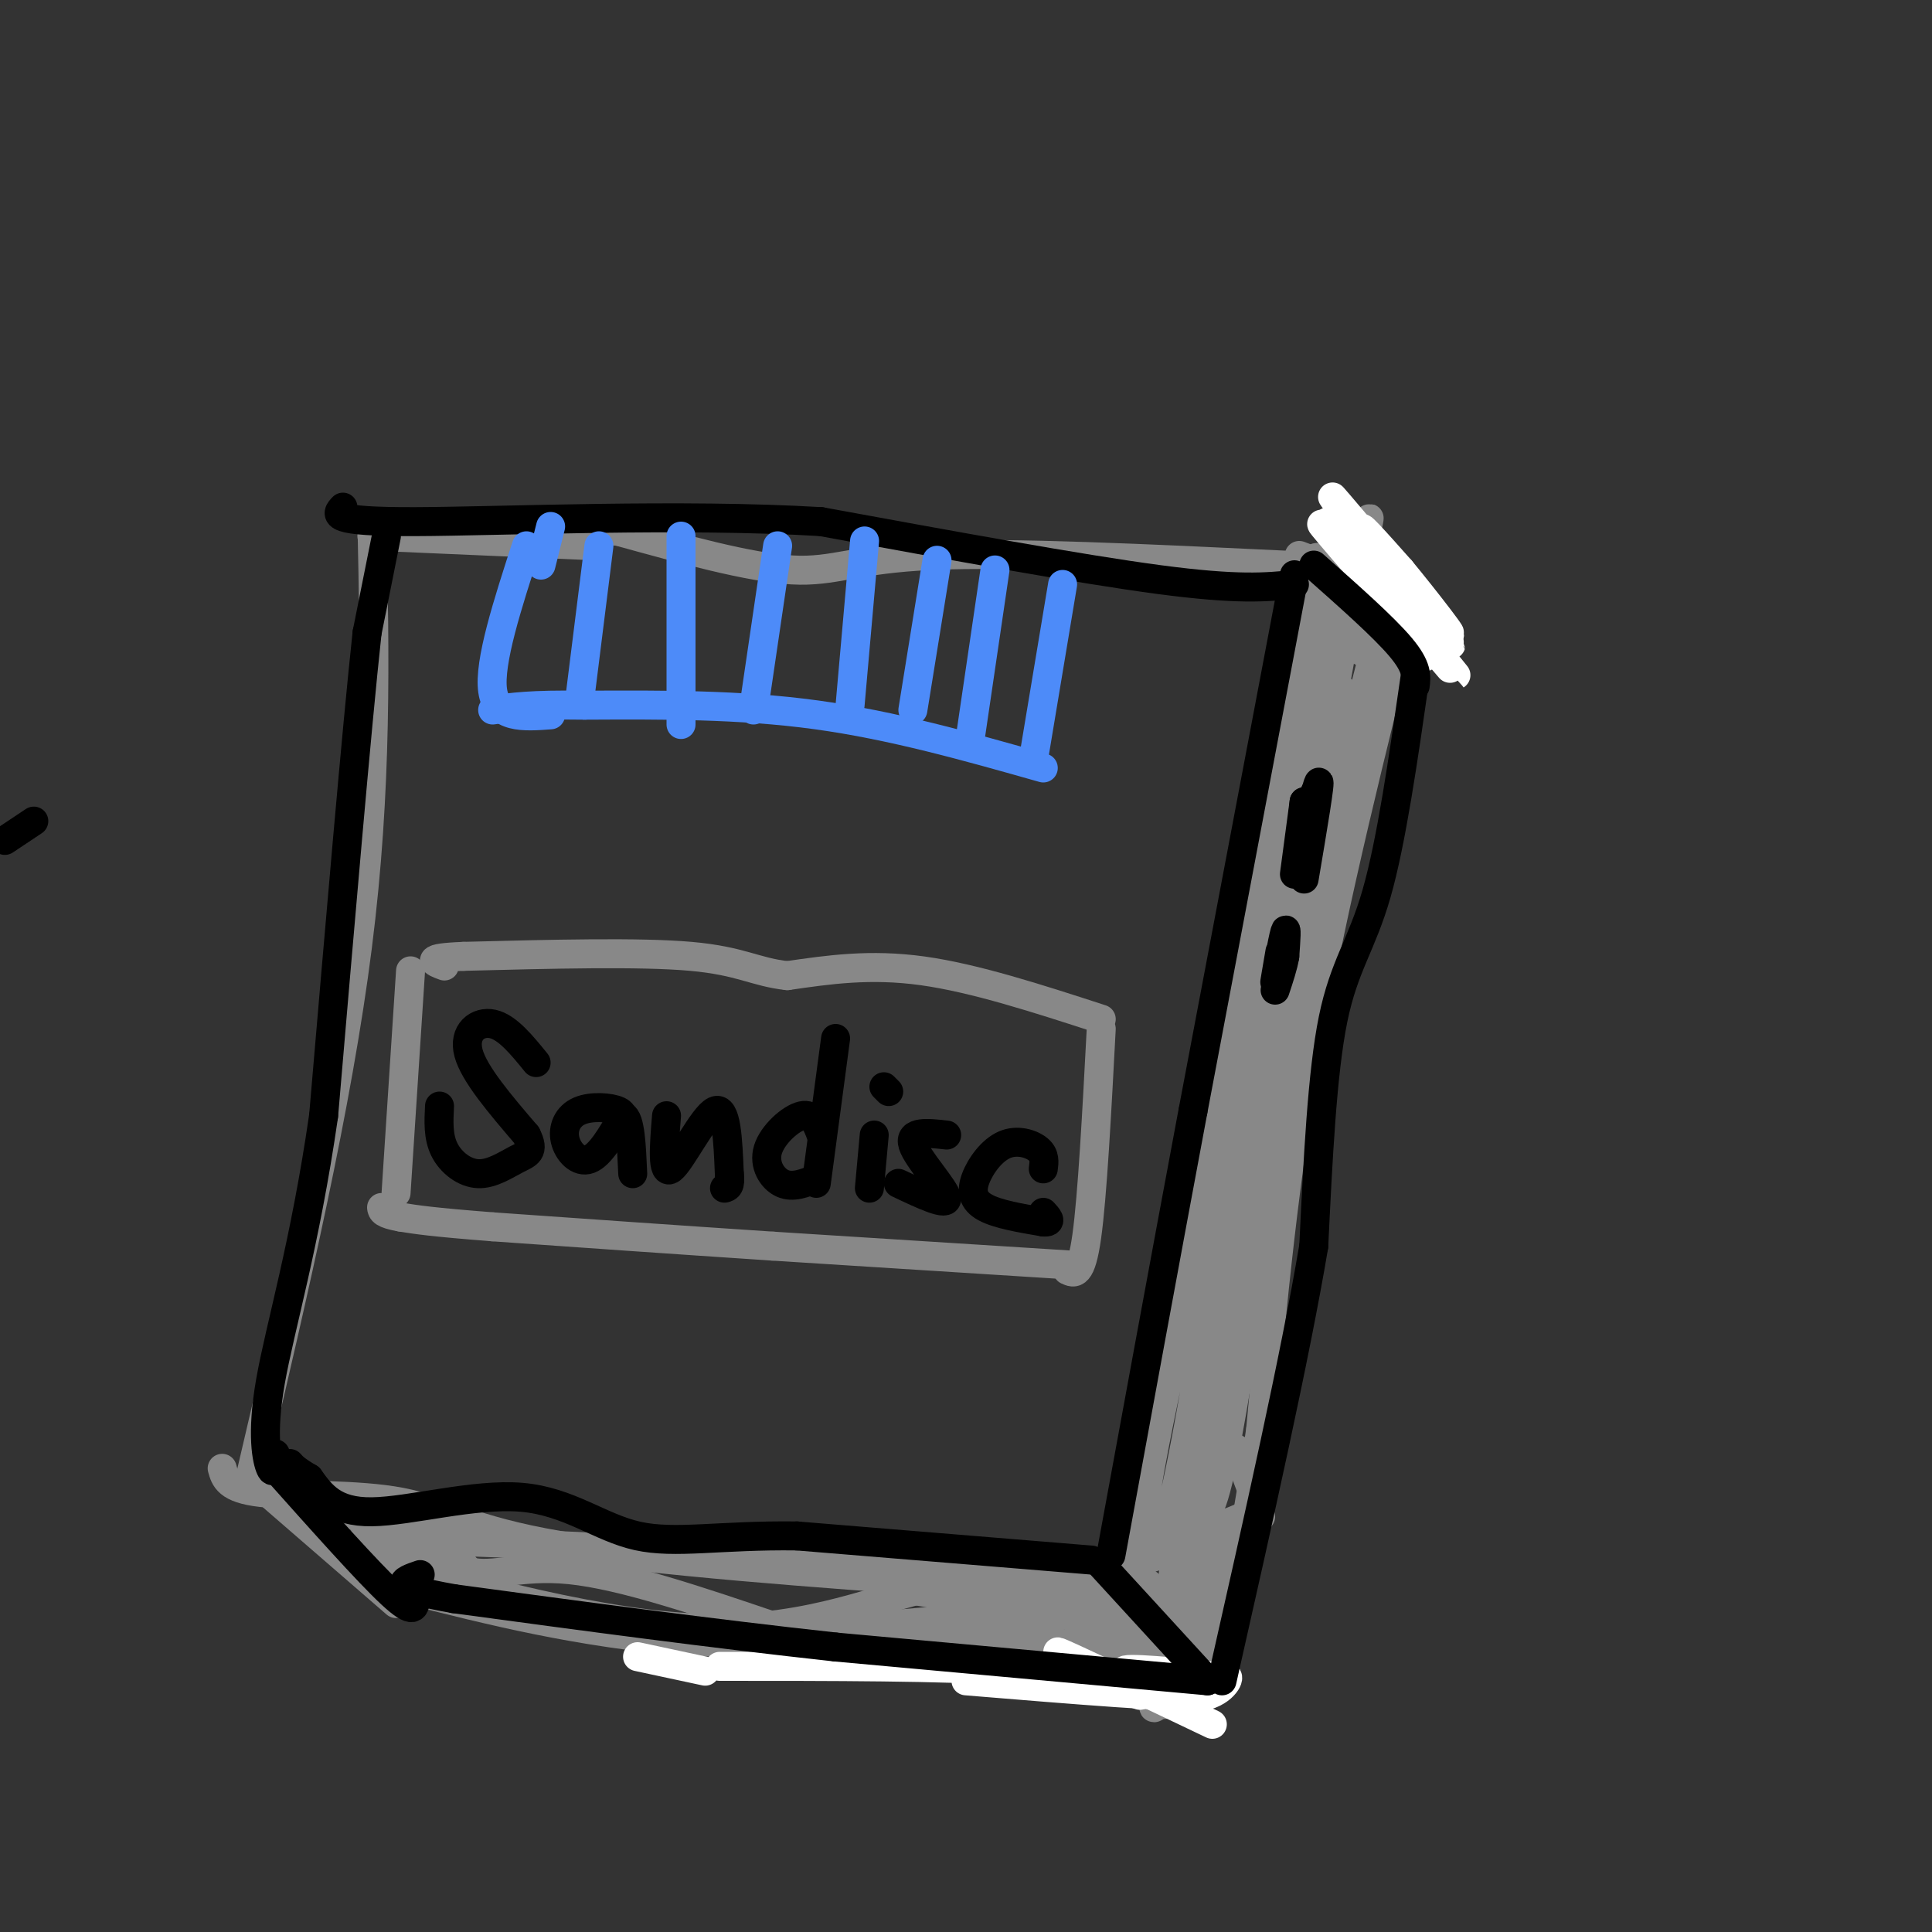<svg viewBox='0 0 400 400' version='1.1' xmlns='http://www.w3.org/2000/svg' xmlns:xlink='http://www.w3.org/1999/xlink'><rect x="0" y="0" width="400" height="400" fill="#333333" stroke="none"/><g fill='none' stroke='#888888' stroke-width='6' stroke-linecap='round' stroke-linejoin='round'><path d='M266,117c-28.400,-1.356 -56.800,-2.711 -73,-2c-16.200,0.711 -20.200,3.489 -29,3c-8.800,-0.489 -22.400,-4.244 -36,-8'/><path d='M128,110c-8.667,-0.833 -12.333,1.083 -16,3'/><path d='M273,116c0.000,0.000 -37.000,187.000 -37,187'/><path d='M236,303c-6.167,31.167 -3.083,15.583 0,0'/><path d='M123,113c0.000,0.000 -46.000,-2.000 -46,-2'/><path d='M77,108c0.583,27.583 1.167,55.167 -3,88c-4.167,32.833 -13.083,70.917 -22,109'/><path d='M46,304c0.577,2.107 1.155,4.214 8,5c6.845,0.786 19.958,0.250 29,2c9.042,1.750 14.012,5.786 33,9c18.988,3.214 51.994,5.607 85,8'/><path d='M201,328c16.822,1.511 16.378,1.289 20,0c3.622,-1.289 11.311,-3.644 19,-6'/><path d='M269,115c0.000,0.000 21.000,8.000 21,8'/><path d='M292,123c-7.917,31.583 -15.833,63.167 -21,92c-5.167,28.833 -7.583,54.917 -10,81'/><path d='M261,296c-2.833,20.000 -4.917,29.500 -7,39'/><path d='M256,300c0.000,0.000 3.000,8.000 3,8'/><path d='M261,314c-4.083,5.833 -8.167,11.667 -10,17c-1.833,5.333 -1.417,10.167 -1,15'/><path d='M234,325c0.000,0.000 19.000,15.000 19,15'/><path d='M251,346c-0.533,1.600 -1.067,3.200 -3,2c-1.933,-1.200 -5.267,-5.200 -23,-7c-17.733,-1.800 -49.867,-1.400 -82,-1'/><path d='M143,340c-23.500,-2.000 -41.250,-6.500 -59,-11'/><path d='M52,306c0.000,0.000 30.000,26.000 30,26'/><path d='M65,313c3.010,-0.402 6.020,-0.804 13,3c6.980,3.804 17.929,11.813 20,12c2.071,0.187 -4.735,-7.447 -9,-11c-4.265,-3.553 -5.989,-3.025 -7,-2c-1.011,1.025 -1.311,2.545 1,5c2.311,2.455 7.232,5.844 9,6c1.768,0.156 0.384,-2.922 -1,-6'/><path d='M91,320c-1.049,-2.071 -3.171,-4.249 -2,-2c1.171,2.249 5.634,8.926 5,8c-0.634,-0.926 -6.366,-9.454 -7,-10c-0.634,-0.546 3.829,6.892 9,9c5.171,2.108 11.049,-1.112 22,0c10.951,1.112 26.976,6.556 43,12'/><path d='M161,337c15.857,1.083 34.000,-2.208 44,-2c10.000,0.208 11.857,3.917 14,5c2.143,1.083 4.571,-0.458 7,-2'/><path d='M285,133c-13.022,51.311 -26.044,102.622 -32,138c-5.956,35.378 -4.844,54.822 0,32c4.844,-22.822 13.422,-87.911 22,-153'/><path d='M275,150c6.683,-38.638 12.390,-58.732 5,-27c-7.390,31.732 -27.878,115.289 -37,157c-9.122,41.711 -6.879,41.576 -5,41c1.879,-0.576 3.394,-1.593 7,-20c3.606,-18.407 9.303,-54.203 15,-90'/><path d='M260,211c3.378,-25.229 4.324,-43.303 4,-36c-0.324,7.303 -1.919,39.983 -5,65c-3.081,25.017 -7.648,42.372 -9,56c-1.352,13.628 0.510,23.529 2,28c1.490,4.471 2.606,3.510 4,1c1.394,-2.510 3.064,-6.570 4,-9c0.936,-2.430 1.137,-3.229 0,-3c-1.137,0.229 -3.614,1.485 -5,2c-1.386,0.515 -1.682,0.290 -4,6c-2.318,5.710 -6.659,17.355 -11,29'/><path d='M240,350c-1.883,5.100 -1.090,3.348 0,3c1.090,-0.348 2.476,0.706 4,-3c1.524,-3.706 3.185,-12.173 3,-16c-0.185,-3.827 -2.215,-3.014 -4,-1c-1.785,2.014 -3.324,5.231 -4,5c-0.676,-0.231 -0.490,-3.908 1,-4c1.490,-0.092 4.283,3.402 1,4c-3.283,0.598 -12.641,-1.701 -22,-4'/><path d='M219,334c-14.013,-2.211 -38.045,-5.737 -35,-6c3.045,-0.263 33.166,2.737 44,3c10.834,0.263 2.381,-2.211 -7,-3c-9.381,-0.789 -19.691,0.105 -30,1'/><path d='M191,329c-11.614,2.770 -25.649,9.196 -48,8c-22.351,-1.196 -53.018,-10.014 -65,-14c-11.982,-3.986 -5.281,-3.139 0,-3c5.281,0.139 9.140,-0.431 13,-1'/><path d='M91,319c28.190,0.964 92.167,3.875 123,9c30.833,5.125 28.524,12.464 29,12c0.476,-0.464 3.738,-8.732 7,-17'/><path d='M250,323c1.167,-2.833 0.583,-1.417 0,0'/><path d='M250,303c-4.417,19.917 -8.833,39.833 -7,22c1.833,-17.833 9.917,-73.417 18,-129'/><path d='M261,196c5.778,-27.044 11.222,-30.156 14,-35c2.778,-4.844 2.889,-11.422 3,-18'/><path d='M275,120c0.465,-2.109 0.931,-4.218 3,-1c2.069,3.218 5.742,11.763 8,15c2.258,3.237 3.100,1.167 1,-3c-2.100,-4.167 -7.142,-10.429 -7,-8c0.142,2.429 5.469,13.551 6,15c0.531,1.449 -3.735,-6.776 -8,-15'/><path d='M278,123c-3.062,-5.088 -6.716,-10.308 -5,-6c1.716,4.308 8.803,18.146 9,18c0.197,-0.146 -6.494,-14.274 -9,-14c-2.506,0.274 -0.826,14.950 0,20c0.826,5.050 0.799,0.475 1,-4c0.201,-4.475 0.629,-8.850 0,-7c-0.629,1.850 -2.314,9.925 -4,18'/><path d='M270,148c-2.667,16.667 -7.333,49.333 -12,82'/></g>
<g fill='none' stroke='#FFFFFF' stroke-width='6' stroke-linecap='round' stroke-linejoin='round'><path d='M288,117c7.111,9.356 14.222,18.711 12,16c-2.222,-2.711 -13.778,-17.489 -17,-22c-3.222,-4.511 1.889,1.244 7,7'/><path d='M290,118c4.799,5.788 13.297,16.758 9,12c-4.297,-4.758 -21.388,-25.242 -23,-27c-1.612,-1.758 12.254,15.212 17,21c4.746,5.788 0.373,0.394 -4,-5'/><path d='M289,119c-2.715,-3.552 -7.501,-9.931 -8,-10c-0.499,-0.069 3.289,6.174 2,6c-1.289,-0.174 -7.654,-6.764 -8,-7c-0.346,-0.236 5.327,5.882 11,12'/><path d='M286,120c5.500,6.762 13.750,17.667 10,14c-3.750,-3.667 -19.500,-21.905 -22,-25c-2.500,-3.095 8.250,8.952 19,21'/><path d='M293,130c5.869,6.702 11.042,12.958 7,8c-4.042,-4.958 -17.298,-21.131 -20,-24c-2.702,-2.869 5.149,7.565 13,18'/><path d='M293,132c2.500,3.667 2.250,3.833 2,4'/><path d='M251,357c-15.607,-7.440 -31.214,-14.881 -32,-15c-0.786,-0.119 13.250,7.083 22,9c8.750,1.917 12.214,-1.452 13,-3c0.786,-1.548 -1.107,-1.274 -3,-1'/><path d='M251,347c-6.000,-0.714 -19.500,-2.000 -18,-1c1.500,1.000 18.000,4.286 15,5c-3.000,0.714 -25.500,-1.143 -48,-3'/><path d='M236,351c-5.750,-2.000 -11.500,-4.000 -26,-5c-14.500,-1.000 -37.750,-1.000 -61,-1'/><path d='M146,346c0.000,0.000 -14.000,-3.000 -14,-3'/></g>
<g fill='none' stroke='#000000' stroke-width='6' stroke-linecap='round' stroke-linejoin='round'><path d='M268,119c0.000,0.000 -21.000,111.000 -21,111'/><path d='M247,230c-6.333,33.833 -11.667,62.917 -17,92'/><path d='M226,323c0.000,0.000 -61.000,-5.000 -61,-5'/><path d='M165,318c-15.909,-0.219 -25.182,1.735 -33,0c-7.818,-1.735 -14.182,-7.159 -24,-8c-9.818,-0.841 -23.091,2.903 -31,3c-7.909,0.097 -10.455,-3.451 -13,-7'/><path d='M64,306c-2.833,-1.667 -3.417,-2.333 -4,-3'/><path d='M80,111c0.000,0.000 -4.000,20.000 -4,20'/><path d='M76,131c-2.167,20.000 -5.583,60.000 -9,100'/><path d='M67,231c-3.869,26.810 -9.042,43.833 -11,55c-1.958,11.167 -0.702,16.476 0,18c0.702,1.524 0.851,-0.738 1,-3'/><path d='M268,121c-5.833,0.583 -11.667,1.167 -28,-1c-16.333,-2.167 -43.167,-7.083 -70,-12'/><path d='M170,108c-28.889,-1.733 -66.111,-0.067 -84,0c-17.889,0.067 -16.444,-1.467 -15,-3'/><path d='M272,117c7.250,6.417 14.500,12.833 18,17c3.500,4.167 3.250,6.083 3,8'/><path d='M293,140c-2.467,17.156 -4.933,34.311 -8,45c-3.067,10.689 -6.733,14.911 -9,26c-2.267,11.089 -3.133,29.044 -4,47'/><path d='M272,258c-3.833,22.833 -11.417,56.417 -19,90'/><path d='M228,324c0.000,0.000 22.000,24.000 22,24'/><path d='M250,348c0.000,0.000 -77.000,-7.000 -77,-7'/><path d='M173,341c-26.000,-2.833 -52.500,-6.417 -79,-10'/><path d='M94,331c-14.333,-2.500 -10.667,-3.750 -7,-5'/><path d='M57,304c9.583,10.750 19.167,21.500 24,26c4.833,4.500 4.917,2.750 5,1'/></g>
<g fill='none' stroke='#4D8BF9' stroke-width='6' stroke-linecap='round' stroke-linejoin='round'><path d='M220,121c0.000,0.000 -6.000,36.000 -6,36'/><path d='M216,159c-15.583,-4.417 -31.167,-8.833 -47,-11c-15.833,-2.167 -31.917,-2.083 -48,-2'/><path d='M121,146c-11.167,-0.167 -15.083,0.417 -19,1'/><path d='M109,113c-3.917,12.083 -7.833,24.167 -7,30c0.833,5.833 6.417,5.417 12,5'/><path d='M206,118c0.000,0.000 -5.000,34.000 -5,34'/><path d='M194,116c0.000,0.000 -5.000,31.000 -5,31'/><path d='M179,112c0.000,0.000 -3.000,34.000 -3,34'/><path d='M161,113c0.000,0.000 -5.000,34.000 -5,34'/><path d='M141,111c0.000,0.000 0.000,39.000 0,39'/><path d='M124,113c0.000,0.000 -4.000,32.000 -4,32'/><path d='M114,109c0.000,0.000 -2.000,8.000 -2,8'/></g>
<g fill='none' stroke='#000000' stroke-width='6' stroke-linecap='round' stroke-linejoin='round'><path d='M7,170c0.000,0.000 -6.000,4.000 -6,4'/><path d='M111,220c-2.978,-3.667 -5.956,-7.333 -9,-8c-3.044,-0.667 -6.156,1.667 -5,6c1.156,4.333 6.578,10.667 12,17'/><path d='M109,235c1.780,3.530 0.230,3.853 -2,5c-2.230,1.147 -5.139,3.116 -8,3c-2.861,-0.116 -5.675,-2.319 -7,-5c-1.325,-2.681 -1.163,-5.841 -1,-9'/><path d='M128,233c0.786,-1.132 1.573,-2.265 0,-3c-1.573,-0.735 -5.504,-1.073 -8,0c-2.496,1.073 -3.557,3.558 -3,6c0.557,2.442 2.730,4.841 5,4c2.270,-0.841 4.635,-4.920 7,-9'/><path d='M129,231c1.500,0.500 1.750,6.250 2,12'/><path d='M138,231c-0.511,6.267 -1.022,12.533 1,11c2.022,-1.533 6.578,-10.867 9,-12c2.422,-1.133 2.711,5.933 3,13'/><path d='M151,243c0.333,2.667 -0.333,2.833 -1,3'/><path d='M170,235c-0.851,-2.268 -1.702,-4.536 -4,-4c-2.298,0.536 -6.042,3.875 -7,7c-0.958,3.125 0.869,6.036 3,7c2.131,0.964 4.565,-0.018 7,-1'/><path d='M173,215c0.000,0.000 -4.000,30.000 -4,30'/><path d='M181,235c0.000,0.000 -1.000,11.000 -1,11'/><path d='M184,226c0.000,0.000 -1.000,-1.000 -1,-1'/><path d='M196,235c-3.956,-0.444 -7.911,-0.889 -7,2c0.911,2.889 6.689,9.111 7,11c0.311,1.889 -4.844,-0.556 -10,-3'/><path d='M216,242c0.191,-1.408 0.383,-2.817 -1,-4c-1.383,-1.183 -4.340,-2.142 -7,-1c-2.660,1.142 -5.024,4.384 -6,7c-0.976,2.616 -0.565,4.604 2,6c2.565,1.396 7.282,2.198 12,3'/><path d='M216,253c2.000,0.167 1.000,-0.917 0,-2'/></g>
<g fill='none' stroke='#888888' stroke-width='6' stroke-linecap='round' stroke-linejoin='round'><path d='M228,213c-0.917,17.333 -1.833,34.667 -3,43c-1.167,8.333 -2.583,7.667 -4,7'/><path d='M228,211c-13.083,-4.250 -26.167,-8.500 -37,-10c-10.833,-1.500 -19.417,-0.250 -28,1'/><path d='M163,202c-6.711,-0.733 -9.489,-3.067 -20,-4c-10.511,-0.933 -28.756,-0.467 -47,0'/><path d='M96,198c-8.500,0.333 -6.250,1.167 -4,2'/><path d='M85,201c0.000,0.000 -3.000,46.000 -3,46'/><path d='M223,262c0.000,0.000 -63.000,-4.000 -63,-4'/><path d='M160,258c-20.167,-1.333 -39.083,-2.667 -58,-4'/><path d='M102,254c-12.833,-1.000 -15.917,-1.500 -19,-2'/><path d='M83,252c-3.833,-0.667 -3.917,-1.333 -4,-2'/></g>
<g fill='none' stroke='#000000' stroke-width='6' stroke-linecap='round' stroke-linejoin='round'><path d='M270,166c-1.000,7.500 -2.000,15.000 -2,15c0.000,0.000 1.000,-7.500 2,-15'/><path d='M270,166c-0.107,1.833 -1.375,13.917 -1,14c0.375,0.083 2.393,-11.833 3,-15c0.607,-3.167 -0.196,2.417 -1,8'/><path d='M271,173c-0.881,3.845 -2.583,9.458 -2,6c0.583,-3.458 3.452,-15.988 4,-17c0.548,-1.012 -1.226,9.494 -3,20'/><path d='M265,197c-0.644,3.756 -1.289,7.511 -1,6c0.289,-1.511 1.511,-8.289 2,-10c0.489,-1.711 0.244,1.644 0,5'/><path d='M266,198c-0.333,2.000 -1.167,4.500 -2,7'/></g>
</svg>